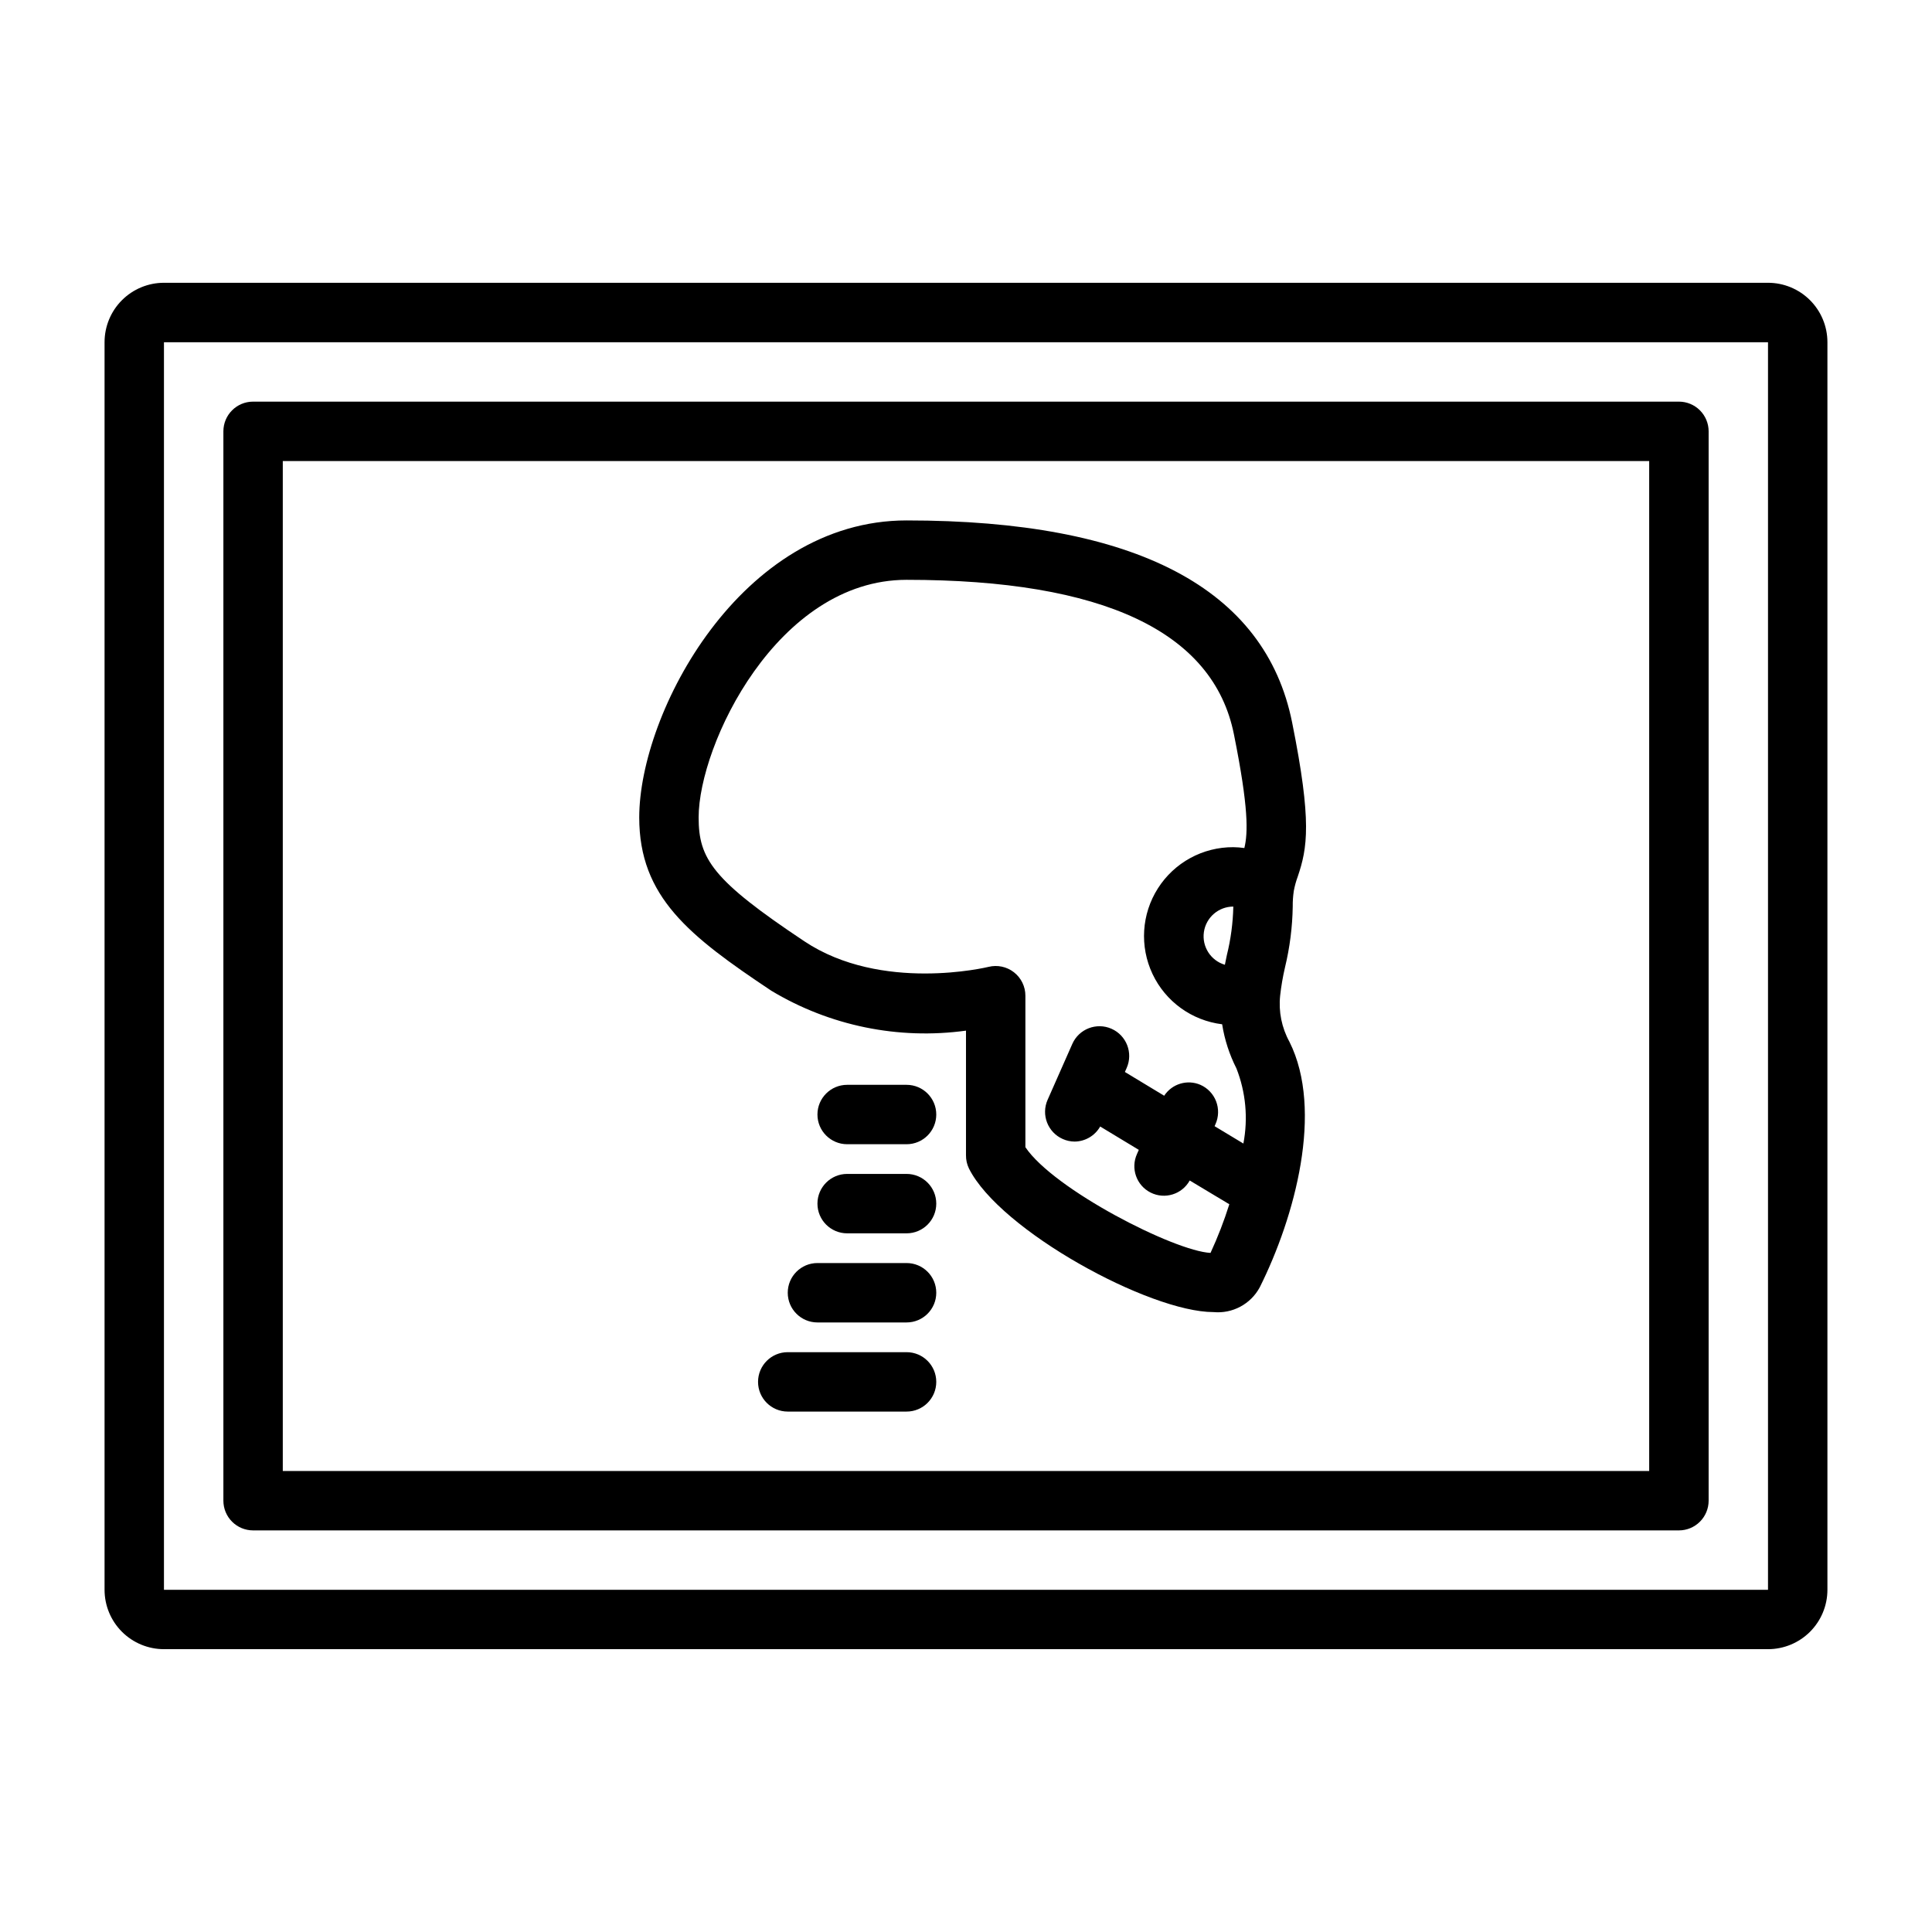 <?xml version="1.0" encoding="UTF-8"?>
<!-- Uploaded to: ICON Repo, www.iconrepo.com, Generator: ICON Repo Mixer Tools -->
<svg fill="#000000" width="800px" height="800px" version="1.1" viewBox="144 144 512 512" xmlns="http://www.w3.org/2000/svg">
 <g>
  <path d="m211.07 549.57h377.86c2.09 0 4.09-0.828 5.566-2.305 1.477-1.477 2.309-3.481 2.309-5.566v-283.39c0-2.086-0.832-4.09-2.309-5.566-1.477-1.477-3.477-2.305-5.566-2.305h-377.86c-4.348 0-7.871 3.523-7.871 7.871v283.39c0 2.086 0.828 4.09 2.305 5.566 1.477 1.477 3.477 2.305 5.566 2.305zm7.871-283.39h362.11v267.65h-362.11z"/>
  <path d="m612.54 218.94h-425.09c-4.176 0-8.18 1.66-11.133 4.613-2.953 2.953-4.609 6.957-4.609 11.133v330.62c0 4.176 1.656 8.18 4.609 11.133 2.953 2.949 6.957 4.609 11.133 4.609h425.09c4.176 0 8.18-1.66 11.133-4.609 2.953-2.953 4.613-6.957 4.613-11.133v-330.62c0-4.176-1.66-8.18-4.613-11.133-2.953-2.953-6.957-4.613-11.133-4.613zm0 346.37-425.09 0.004v-330.62h425.09z"/>
  <path d="m384.25 431.49h-15.742c-4.348 0-7.875 3.523-7.875 7.871s3.527 7.871 7.875 7.871h15.742c4.348 0 7.871-3.523 7.871-7.871s-3.523-7.871-7.871-7.871z"/>
  <path d="m384.25 455.1h-15.742c-4.348 0-7.875 3.527-7.875 7.875 0 4.348 3.527 7.871 7.875 7.871h15.742c4.348 0 7.871-3.523 7.871-7.871 0-4.348-3.523-7.875-7.871-7.875z"/>
  <path d="m384.25 478.72h-23.617c-4.348 0-7.871 3.523-7.871 7.871s3.523 7.871 7.871 7.871h23.617c4.348 0 7.871-3.523 7.871-7.871s-3.523-7.871-7.871-7.871z"/>
  <path d="m384.25 502.34h-31.488c-4.348 0-7.871 3.523-7.871 7.871 0 4.348 3.523 7.871 7.871 7.871h31.488c4.348 0 7.871-3.523 7.871-7.871 0-4.348-3.523-7.871-7.871-7.871z"/>
  <path d="m484.54 400.35c1.273-5.273 1.961-10.672 2.047-16.098-0.016-1.395 0.078-2.785 0.285-4.164 0.242-1.293 0.59-2.562 1.047-3.793 2.543-7.543 3.809-14.461-1.488-40.816-7.102-35.543-41.484-53.562-102.18-53.562-43.949 0-70.848 50.973-70.848 78.719 0 21.059 13.227 31.395 34.992 45.91 15.484 9.316 33.695 13.051 51.602 10.582v33.016c-0.016 1.219 0.254 2.422 0.785 3.516 8.219 16.43 47.824 38.055 64.801 38.055h0.004c5.035 0.473 9.863-2.113 12.262-6.566 9.312-18.641 16.973-46.855 7.871-65.055l0.004 0.004c-2.055-3.731-2.918-7.996-2.473-12.227 0.277-2.531 0.711-5.039 1.289-7.519zm-15.934-0.676c-3.75-1.109-6.121-4.805-5.559-8.68 0.562-3.871 3.883-6.742 7.797-6.742-0.098 4.336-0.668 8.645-1.711 12.855-0.172 0.852-0.352 1.699-0.527 2.566zm-3.793 76.359c-9.586-0.465-41.531-16.793-49.074-28.016v-40.148c0-2.422-1.117-4.711-3.027-6.203-1.91-1.492-4.398-2.019-6.75-1.434-0.293 0.07-28.34 6.863-48.805-6.785-24.332-16.207-28.012-21.844-28.012-32.812 0-19.23 20.82-62.977 55.105-62.977 52.129 0 81.316 13.762 86.75 40.934 3.938 19.578 3.731 26.137 2.769 30.141v0.004c-0.969-0.141-1.945-0.215-2.926-0.227-8.09-0.039-15.633 4.074-19.977 10.898-4.348 6.82-4.887 15.398-1.434 22.711s10.422 12.344 18.449 13.324c0.641 4.07 1.922 8.016 3.785 11.688 2.484 6.332 3.121 13.238 1.844 19.918l-7.629-4.598 0.234-0.543h0.004c0.855-1.914 0.914-4.09 0.164-6.047-0.754-1.957-2.254-3.531-4.172-4.375-3.477-1.492-7.519-0.27-9.59 2.894l-10.414-6.297 0.473-1.062c1.758-3.977-0.039-8.629-4.019-10.387-3.977-1.758-8.629 0.039-10.387 4.019l-6.551 14.824v-0.004c-1.75 3.977 0.051 8.621 4.023 10.375 0.992 0.445 2.062 0.676 3.148 0.68 2.809-0.031 5.387-1.551 6.769-3.992l10.234 6.188-0.473 1.078c-1.746 3.824-0.156 8.348 3.598 10.238 3.754 1.891 8.332 0.48 10.367-3.199l10.492 6.297h0.004c-1.383 4.394-3.043 8.695-4.977 12.879z"/>
 </g>
</svg>
